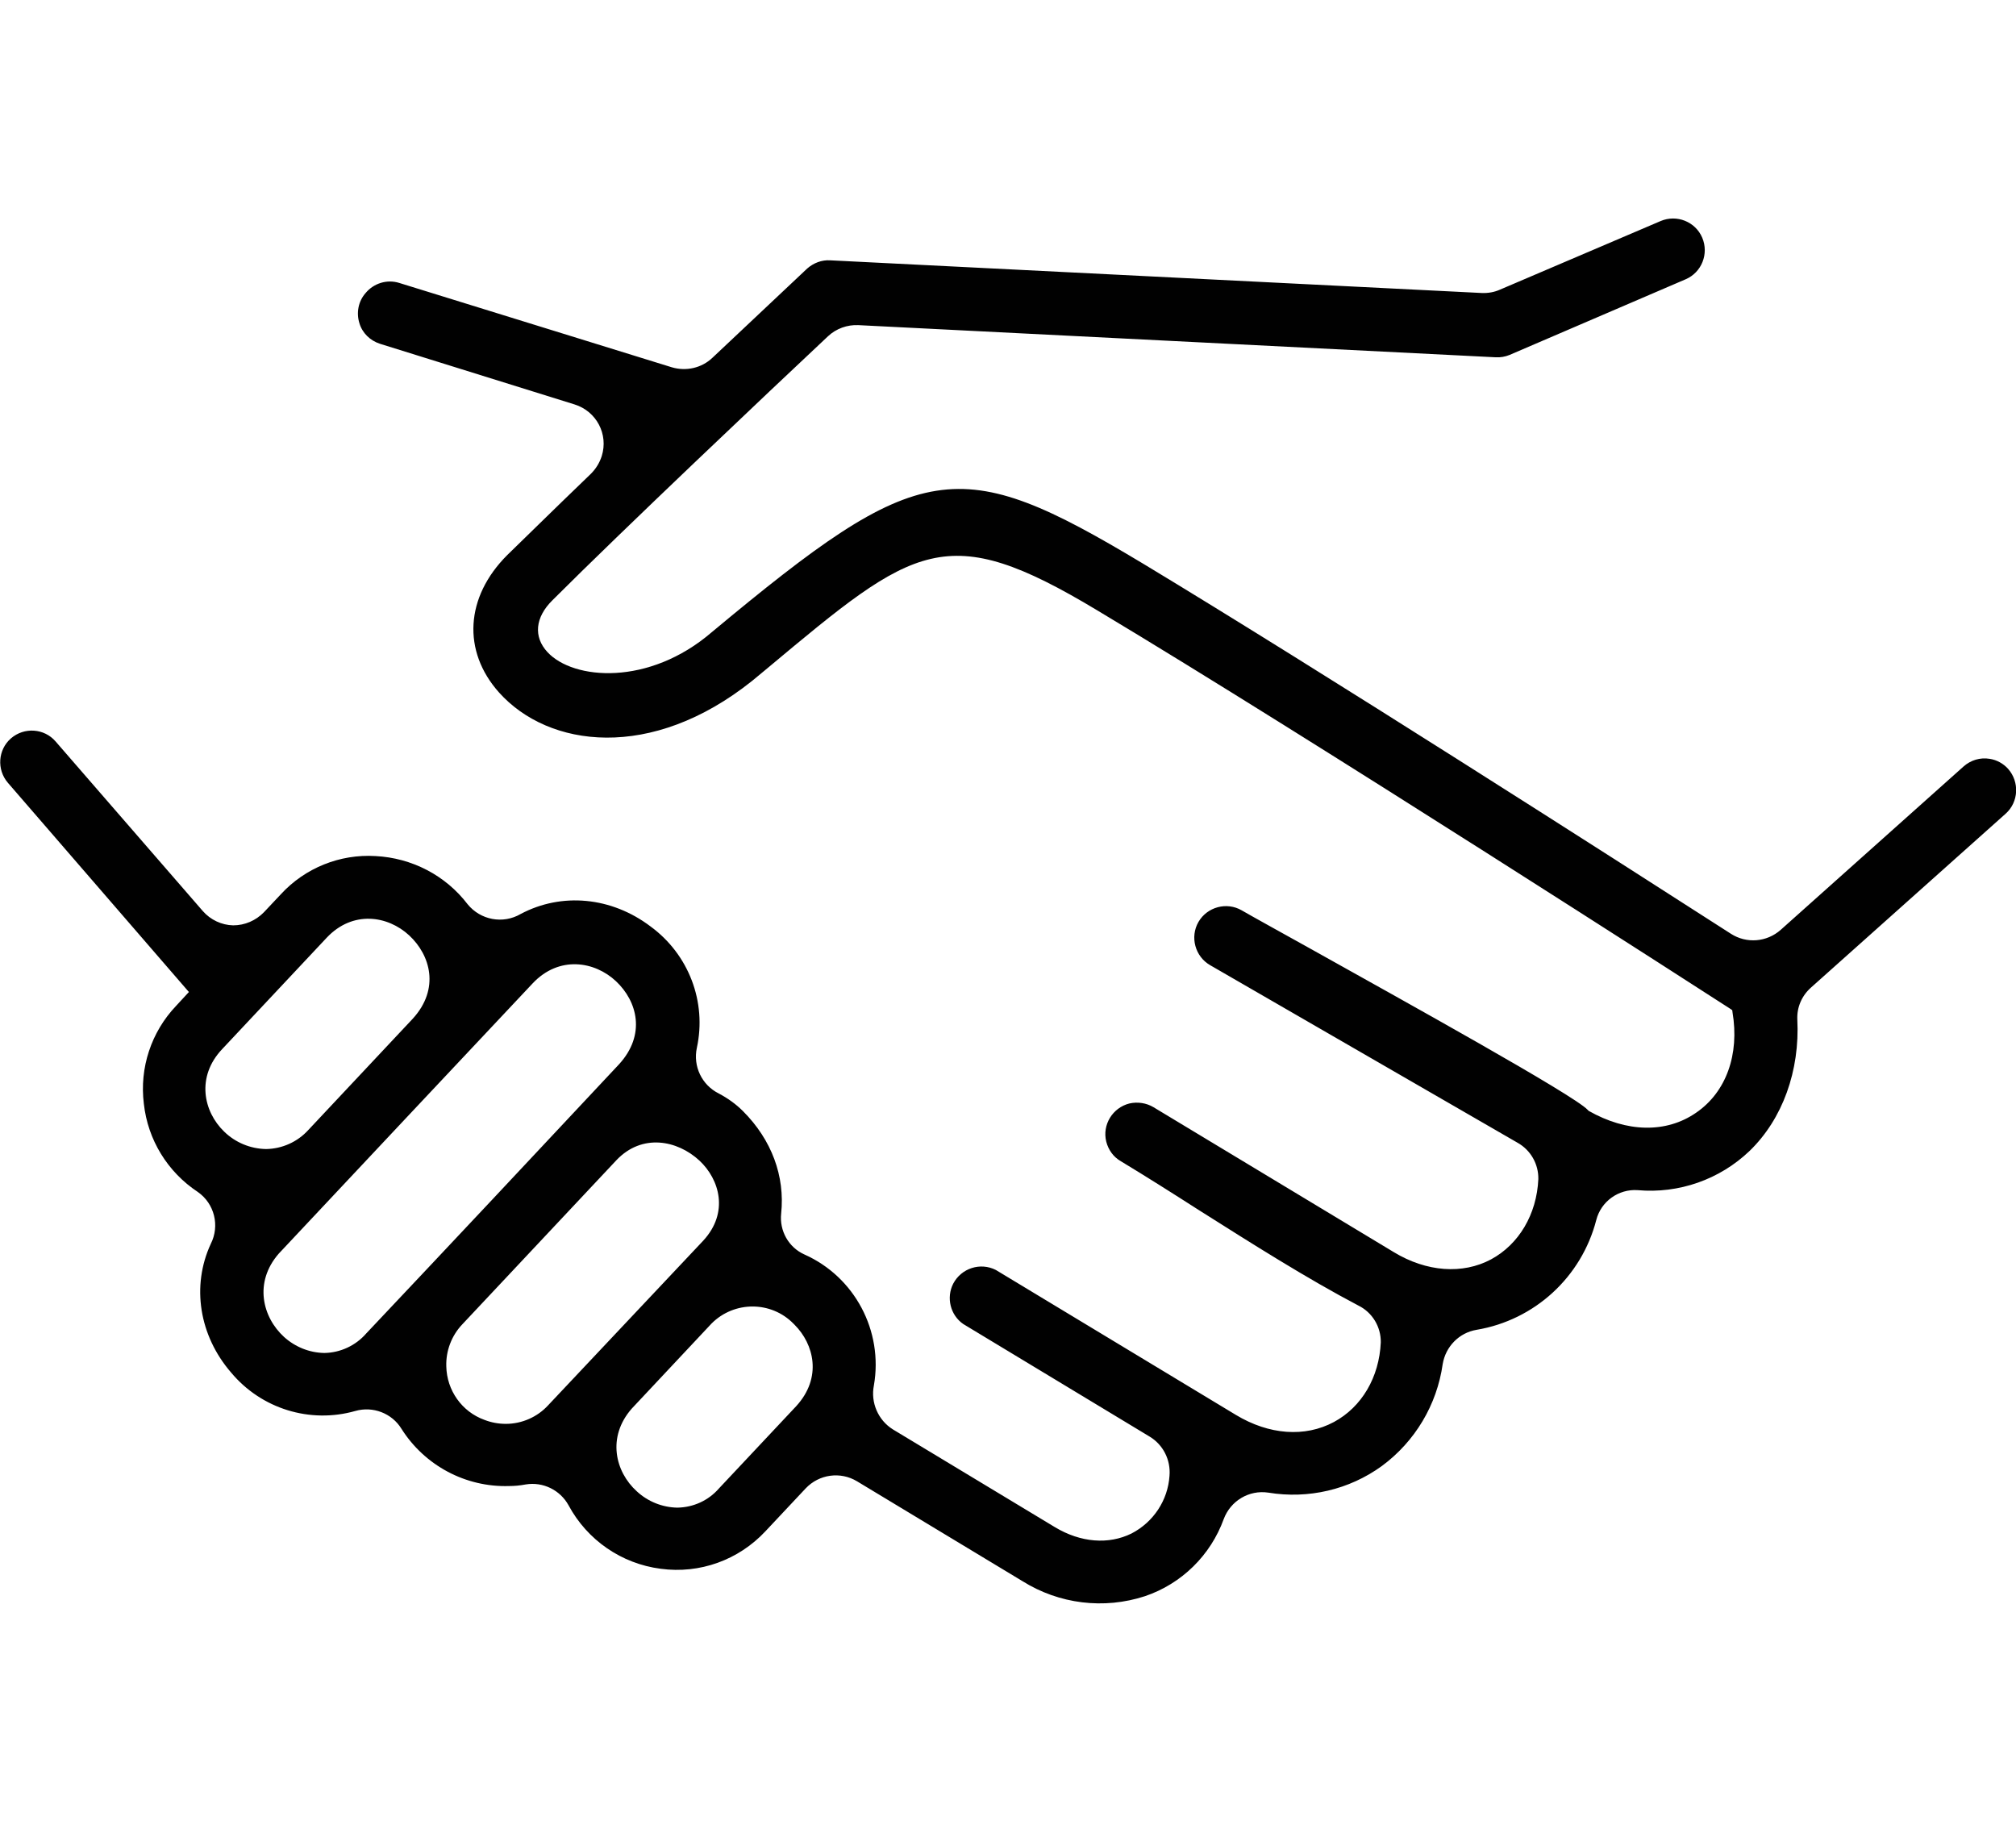 <?xml version="1.0" encoding="utf-8"?>
<!-- Generator: Adobe Illustrator 25.0.1, SVG Export Plug-In . SVG Version: 6.00 Build 0)  -->
<svg version="1.1" id="Ebene_1" xmlns="http://www.w3.org/2000/svg" xmlns:xlink="http://www.w3.org/1999/xlink" x="0px" y="0px"
	 viewBox="0 0 765.2 691" style="enable-background:new 0 0 765.2 691;" xml:space="preserve">
<style type="text/css">
	.st0{fill-rule:evenodd;clip-rule:evenodd;fill:#010101;}
</style>
<path class="st0" d="M761.3,308.8c4.9-4.4,5.3-12,0.9-17c-1.8-2-4.3-3.4-7-3.8c-3.6-0.6-7.2,0.5-9.9,2.9l-69.4,62
	c-5.3,4.7-13,5.3-18.9,1.5c-44.5-28.6-155.4-99.6-223-140.4c-70.6-42.4-84.4-40.2-163.8,25.9c-23.9,20.6-52.6,18.2-62.4,7.6
	c-5.4-5.8-4.7-13.2,1.9-19.7c26.6-26.6,81.9-78.9,104.6-100.2c3.1-2.9,7.3-4.4,11.5-4.2l241.9,12.2c1.8,0.1,3.6-0.2,5.3-0.9
	l66.8-28.7c6.1-2.6,8.9-9.7,6.3-15.8s-9.7-8.9-15.8-6.3l-60.9,26c-2.2,1-4.6,1.4-7,1.3L315.1,98.8c-3.2-0.2-6.3,1-8.7,3.1l-36,33.9
	c-4.1,3.9-10,5.2-15.4,3.6l-103.4-32c-4.7-1.5-9.8,0.1-12.9,3.9c-2.7,3.1-3.5,7.4-2.3,11.3c1.1,3.8,4.1,6.7,7.9,7.9l73.8,23
	c8.3,2.6,12.9,11.3,10.3,19.6c-0.8,2.5-2.2,4.8-4.1,6.7c-15.8,15.2-26.4,25.7-31.8,30.9c-15.9,15.9-17.1,36.4-3.1,52.1
	c18.8,21,57.8,26.2,96.1-4.4l5.8-4.8c56-46.8,67.7-56.5,125.1-22c80.5,48.2,233.9,147.1,240.4,151.3l0.7,0.5l0.1,0.8
	c2.7,16-2.4,30.3-13.8,38.1c-11.4,7.9-26.4,7.5-40.8-0.7l-0.4-0.4c-5.2-5.6-69.9-41.4-104.6-60.8c-12.4-6.9-22.2-12.3-26.7-14.9
	c-5.7-3.3-13.1-1.3-16.4,4.4c-3.3,5.7-1.3,13.1,4.4,16.4l0,0l116.7,67.4c5,2.8,8,8.1,7.9,13.8c-0.6,13.4-7.4,24.8-18,30.5
	c-10.7,5.7-24.4,4.8-36.9-2.8l-91.2-55c-2.7-1.6-6-2.1-9.1-1.4c-6.4,1.6-10.4,8.1-8.8,14.5c0.8,3.1,2.7,5.8,5.5,7.4
	c9.6,5.8,19.4,12,29.7,18.6c20.1,12.7,40.9,25.9,60.5,36.2c5.3,2.6,8.6,8.1,8.5,14c-0.6,13.2-7.2,24.5-17.8,30.2
	c-11,5.9-24.6,4.9-37.2-2.7L378,482c-5.9-3-13.1-0.7-16.2,5.2c-2.7,5.3-1.1,11.9,3.8,15.3l70.7,42.7c5.2,3.1,8.1,8.9,7.6,14.9
	c-0.6,9.3-6.1,17.6-14.4,21.9c-8.7,4.3-19.3,3.5-29.1-2.4l-61.5-37.1c-5.6-3.5-8.5-10.2-7.2-16.7c3.6-20.7-7.3-41.2-26.4-49.7
	c-6-2.7-9.5-9-8.8-15.5c1.5-14.2-3.6-28-14.5-38.9c-2.7-2.7-5.8-4.9-9.2-6.7c-6.4-3.2-9.8-10.3-8.3-17.3
	c3.8-17.5-3.1-35.5-17.6-46.1c-14.8-11.2-33.7-13-49.3-4.7c-6.7,3.9-15.2,2.3-20.1-3.7c-8.4-11-21.2-17.6-35-18.3
	c-13.5-0.8-26.7,4.5-35.9,14.5l-6.4,6.8c-3.1,3.2-7.3,5-11.7,5c-4.4-0.1-8.6-2.1-11.5-5.4l-55.9-64.4c-4.3-5-11.9-5.5-16.9-1.2
	c-5,4.3-5.5,11.9-1.2,16.9l68.7,79.4l-4.9,5.3c-9.4,9.9-13.9,23.5-12.2,37.1c1.5,13.7,9,25.9,20.5,33.5c6.3,4.4,8.4,12.8,4.9,19.7
	c-7.4,16-4.4,34.8,7.7,48.8c11.5,13.8,30,19.5,47.2,14.6c6.7-1.9,13.9,0.9,17.5,6.8c8.8,13.9,24.3,22.2,40.8,21.7
	c2.1,0,4.2-0.2,6.3-0.6c6.6-1.1,13.1,2.1,16.3,7.9c7.1,13.2,20.1,22.2,35,24.1c14.8,2,29.5-3.3,39.7-14.2l15.3-16.3
	c5.1-5.4,13.2-6.5,19.5-2.7l62.8,37.9c13.9,8.7,30.9,10.8,46.5,5.7c13.9-4.7,24.9-15.5,29.9-29.3c2.6-6.9,9.6-11.1,16.9-10
	c15.2,2.5,30.7-1.1,43.1-10.1c12.6-9.3,20.9-23.2,23.1-38.7c1.1-6.6,6.2-11.9,12.9-13c22-3.7,39.8-20,45.4-41.7
	c1.8-7,8.4-11.8,15.7-11.3c15.6,1.4,31.1-4,42.5-14.9c12.5-12.1,19.1-30.4,18.1-49.9c-0.2-4.6,1.7-9,5.2-12.1L761.3,308.8z
	 M85.1,429.5c-7.9-7.6-10.7-20.8-0.8-31.3l39.7-42.3l0,0c9.9-10.5,23.2-8.4,31.3-0.9c8.1,7.5,11.7,20.3,1.4,31.6L117,428.9
	c-4.1,4.5-9.9,7.1-16,7.2C95,436,89.3,433.6,85.1,429.5z M139,506.1c-4,4.6-9.8,7.3-15.9,7.4c-5.7-0.1-11.1-2.3-15.3-6.1
	c-8.2-7.5-11.5-20.7-2-31.6c32.2-34.3,64.3-68.5,96.4-102.6l0,0c10-10.6,23.5-8.4,31.6-0.8c8.1,7.6,11.5,20.3,1.1,31.6
	C203.1,438,171.1,472.1,139,506.1z M208.1,533.3c-4.1,4.5-10,7.1-16.1,7.1c-2.8,0-5.5-0.5-8.1-1.5c-8.6-3.1-14.3-11.2-14.5-20.3
	c-0.2-5.9,2-11.7,6.1-16l58.5-62.3c9.7-10.2,23.1-7.6,31.5,0.2c7.6,7.1,11.3,19.7,1.4,30.4L208.1,533.3z M302.2,533.7l-29.3,31.2
	c-4,4.6-9.7,7.2-15.8,7.3c-5.7-0.1-11.2-2.3-15.4-6.2c-8.2-7.4-11.4-20.6-1.9-31.4l30.3-32.3c8.6-8.6,22.6-8.6,31.1,0.1
	c0.1,0.1,0.3,0.3,0.4,0.4C308.9,510.1,312.2,522.8,302.2,533.7L302.2,533.7z"/>
</svg>
